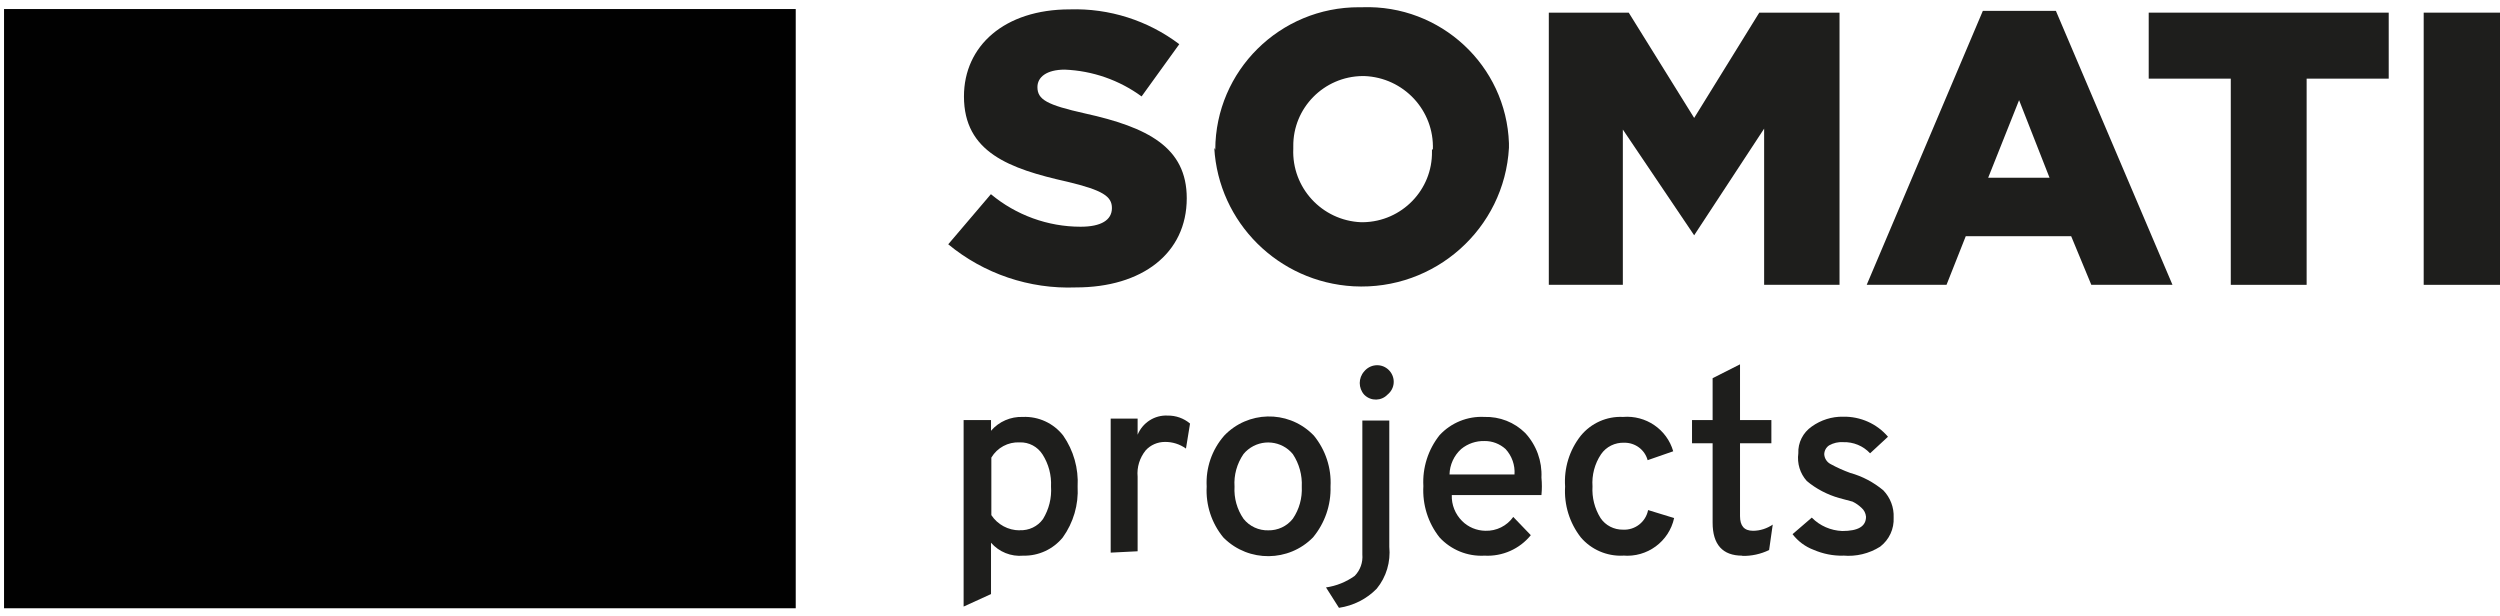 <svg width="329" height="81" viewBox="0 0 329 81" fill="none" xmlns="http://www.w3.org/2000/svg">
<path d="M104.718 1.19H0.532V80.047H104.718V1.19Z" fill="#010101"/>
<path d="M124.801 32.134L130.403 25.554C133.71 28.311 137.897 29.837 142.202 29.837C144.914 29.837 146.329 28.963 146.329 27.377C146.329 25.85 145.152 25.035 140.429 23.909C132.816 22.205 126.857 20.026 126.857 12.69C126.857 6.051 132.176 1.234 140.787 1.234C145.972 1.071 151.052 2.687 155.194 5.814L150.233 12.69C147.298 10.541 143.782 9.311 140.131 9.163C137.718 9.163 136.526 10.156 136.526 11.46C136.526 13.105 137.762 13.802 142.783 14.928C151.052 16.751 156.177 19.389 156.177 26.087C156.177 33.364 150.277 37.825 141.591 37.825C135.468 38.062 129.479 36.032 124.771 32.134H124.801Z" fill="#1E1E1C"/>
<path d="M159.931 19.685C159.961 9.311 168.438 0.923 178.867 0.953C179.002 0.953 179.15 0.953 179.285 0.953C189.579 0.597 198.221 8.615 198.578 18.855C198.578 19.048 198.578 19.255 198.578 19.448C197.982 30.104 188.82 38.255 178.123 37.677C168.245 37.128 160.349 29.289 159.797 19.448L159.916 19.685H159.931ZM188.566 19.685C188.76 14.528 184.723 10.2 179.538 10.008C179.463 10.008 179.374 10.008 179.299 10.008C174.219 10.067 170.137 14.217 170.197 19.27C170.197 19.374 170.197 19.478 170.197 19.567C169.973 24.68 173.951 29.022 179.106 29.244C179.21 29.244 179.314 29.244 179.404 29.244C184.484 29.155 188.537 24.976 188.447 19.922C188.447 19.833 188.447 19.759 188.447 19.67H188.566V19.685Z" fill="#1E1E1C"/>
<path d="M203.838 1.664H214.341L222.952 15.521L231.519 1.664H242.082V37.484H232.16V16.929L222.952 30.963L213.566 17.047V37.484H203.823V1.664H203.838Z" fill="#1E1E1C"/>
<path d="M260.929 1.427H270.553L285.899 37.484H275.217L272.565 31.082H258.694L256.161 37.484H245.658L260.944 1.427H260.929ZM269.719 23.39L265.711 13.179L261.644 23.39H269.734H269.719Z" fill="#1E1E1C"/>
<path d="M293.571 10.349H282.77V1.664H314.355V10.349H303.553V37.484H293.571V10.349Z" fill="#1E1E1C"/>
<path d="M318.958 1.664H329V37.484H318.958V1.664Z" fill="#1E1E1C"/>
<path d="M134.664 73.126C133.055 73.275 131.475 72.637 130.417 71.422V78.18L126.812 79.825V55.283H130.417V56.691C131.46 55.476 133.01 54.809 134.604 54.868C136.675 54.779 138.656 55.698 139.923 57.328C141.278 59.284 141.949 61.641 141.815 64.027C141.949 66.413 141.264 68.769 139.863 70.725C138.597 72.281 136.675 73.171 134.664 73.126ZM134.187 69.777C135.394 69.836 136.556 69.288 137.256 68.31C138.046 67.02 138.418 65.524 138.314 64.027C138.388 62.53 138.001 61.063 137.196 59.803C136.541 58.781 135.408 58.173 134.187 58.217C132.667 58.143 131.237 58.914 130.462 60.218V67.791C131.282 69.036 132.682 69.792 134.187 69.792V69.777Z" fill="#1E1E1C"/>
<path d="M146.166 72.711V55.09H149.711V57.21C150.367 55.624 151.946 54.601 153.66 54.69C154.747 54.675 155.79 55.046 156.609 55.742L156.073 59.032C155.269 58.455 154.3 58.143 153.302 58.158C152.333 58.158 151.41 58.558 150.769 59.27C149.98 60.248 149.592 61.493 149.711 62.737V72.548L146.166 72.726V72.711Z" fill="#1E1E1C"/>
<path d="M172.789 70.725C169.601 73.971 164.356 74.016 161.108 70.844C161.064 70.799 161.034 70.77 160.989 70.725C159.44 68.843 158.665 66.457 158.799 64.027C158.665 61.581 159.484 59.181 161.108 57.328C164.207 54.083 169.362 53.949 172.625 57.047C172.729 57.135 172.819 57.239 172.908 57.328C174.443 59.21 175.232 61.596 175.098 64.027C175.173 66.457 174.353 68.843 172.789 70.725ZM166.889 69.792C168.155 69.821 169.362 69.258 170.137 68.265C170.986 67.02 171.388 65.538 171.314 64.042C171.388 62.53 170.971 61.018 170.137 59.759C168.677 57.98 166.04 57.713 164.237 59.166C164.014 59.344 163.82 59.536 163.641 59.759C162.777 61.018 162.36 62.53 162.464 64.042C162.375 65.538 162.792 67.035 163.641 68.265C164.431 69.273 165.667 69.836 166.949 69.792H166.889Z" fill="#1E1E1C"/>
<path d="M176.216 80.003L174.502 77.305C175.873 77.113 177.169 76.579 178.287 75.779C179.017 75.023 179.374 74.001 179.285 72.963V55.342H182.831V71.955C183.024 73.941 182.443 75.927 181.177 77.469C179.851 78.832 178.108 79.706 176.216 79.988V80.003ZM182.592 51.934C181.788 52.778 180.432 52.808 179.583 51.993C179.568 51.978 179.538 51.948 179.523 51.934C178.749 51.059 178.749 49.755 179.523 48.881C180.283 47.947 181.654 47.784 182.592 48.54C183.531 49.296 183.695 50.659 182.935 51.593C182.831 51.726 182.712 51.83 182.592 51.934Z" fill="#1E1E1C"/>
<path d="M195.346 73.126C193.111 73.245 190.95 72.356 189.446 70.725C187.926 68.814 187.181 66.413 187.315 63.967C187.181 61.552 187.941 59.166 189.446 57.269C190.95 55.639 193.126 54.749 195.346 54.868C197.357 54.809 199.294 55.565 200.724 56.987C202.199 58.588 202.959 60.692 202.854 62.856C202.929 63.612 202.929 64.382 202.854 65.153H191.055C191.01 66.428 191.502 67.658 192.41 68.562C193.215 69.377 194.332 69.836 195.48 69.851C196.925 69.895 198.31 69.214 199.145 68.028L201.454 70.429C199.979 72.252 197.714 73.245 195.375 73.126H195.346ZM190.921 62.441H199.308C199.398 61.211 198.966 59.996 198.132 59.092C197.372 58.41 196.388 58.025 195.36 58.039C194.243 58.01 193.155 58.38 192.291 59.092C191.338 59.951 190.787 61.166 190.757 62.441H190.936H190.921Z" fill="#1E1E1C"/>
<path d="M213.581 73.126C211.451 73.215 209.409 72.326 208.039 70.725C206.549 68.814 205.819 66.442 205.968 64.027C205.804 61.611 206.534 59.225 208.039 57.328C209.395 55.683 211.451 54.764 213.581 54.868C216.591 54.616 219.362 56.498 220.196 59.388L216.829 60.559C216.456 59.181 215.19 58.247 213.76 58.262C212.538 58.217 211.376 58.781 210.691 59.788C209.856 61.033 209.469 62.53 209.573 64.012C209.484 65.479 209.856 66.931 210.631 68.176C211.287 69.154 212.404 69.718 213.581 69.703C215.175 69.792 216.591 68.68 216.889 67.124L220.315 68.176C219.645 71.274 216.755 73.393 213.581 73.112V73.126Z" fill="#1E1E1C"/>
<path d="M229.284 73.126C226.692 73.126 225.381 71.659 225.381 68.784V58.336H222.669V55.283H225.381V49.77L228.986 47.947V55.283H233.113V58.336H228.986V67.91C228.986 69.199 229.523 69.851 230.7 69.851C231.623 69.851 232.532 69.555 233.292 69.036L232.815 72.385C231.713 72.919 230.491 73.186 229.269 73.156L229.284 73.126Z" fill="#1E1E1C"/>
<path d="M242.573 73.126C241.233 73.156 239.907 72.889 238.67 72.356C237.568 71.941 236.614 71.229 235.899 70.296L238.432 68.117C239.489 69.199 240.935 69.822 242.439 69.881C244.51 69.881 245.568 69.288 245.568 67.999C245.523 67.539 245.315 67.124 244.972 66.828C244.629 66.502 244.227 66.22 243.795 66.013L242.022 65.538C240.473 65.094 239.013 64.338 237.776 63.301C236.882 62.308 236.48 60.974 236.659 59.655C236.599 58.262 237.27 56.928 238.432 56.128C239.638 55.268 241.084 54.809 242.559 54.838C244.823 54.794 246.998 55.757 248.458 57.476L246.104 59.655C245.196 58.677 243.899 58.143 242.559 58.188C241.918 58.143 241.292 58.291 240.726 58.603C240.324 58.855 240.085 59.299 240.07 59.773C240.1 60.322 240.413 60.811 240.89 61.063C241.724 61.522 242.588 61.908 243.482 62.234C245.091 62.678 246.566 63.464 247.848 64.531C248.771 65.494 249.263 66.783 249.203 68.117C249.278 69.599 248.622 71.022 247.43 71.941C245.97 72.86 244.257 73.275 242.529 73.112L242.573 73.126Z" fill="#1E1E1C"/>
</svg>
